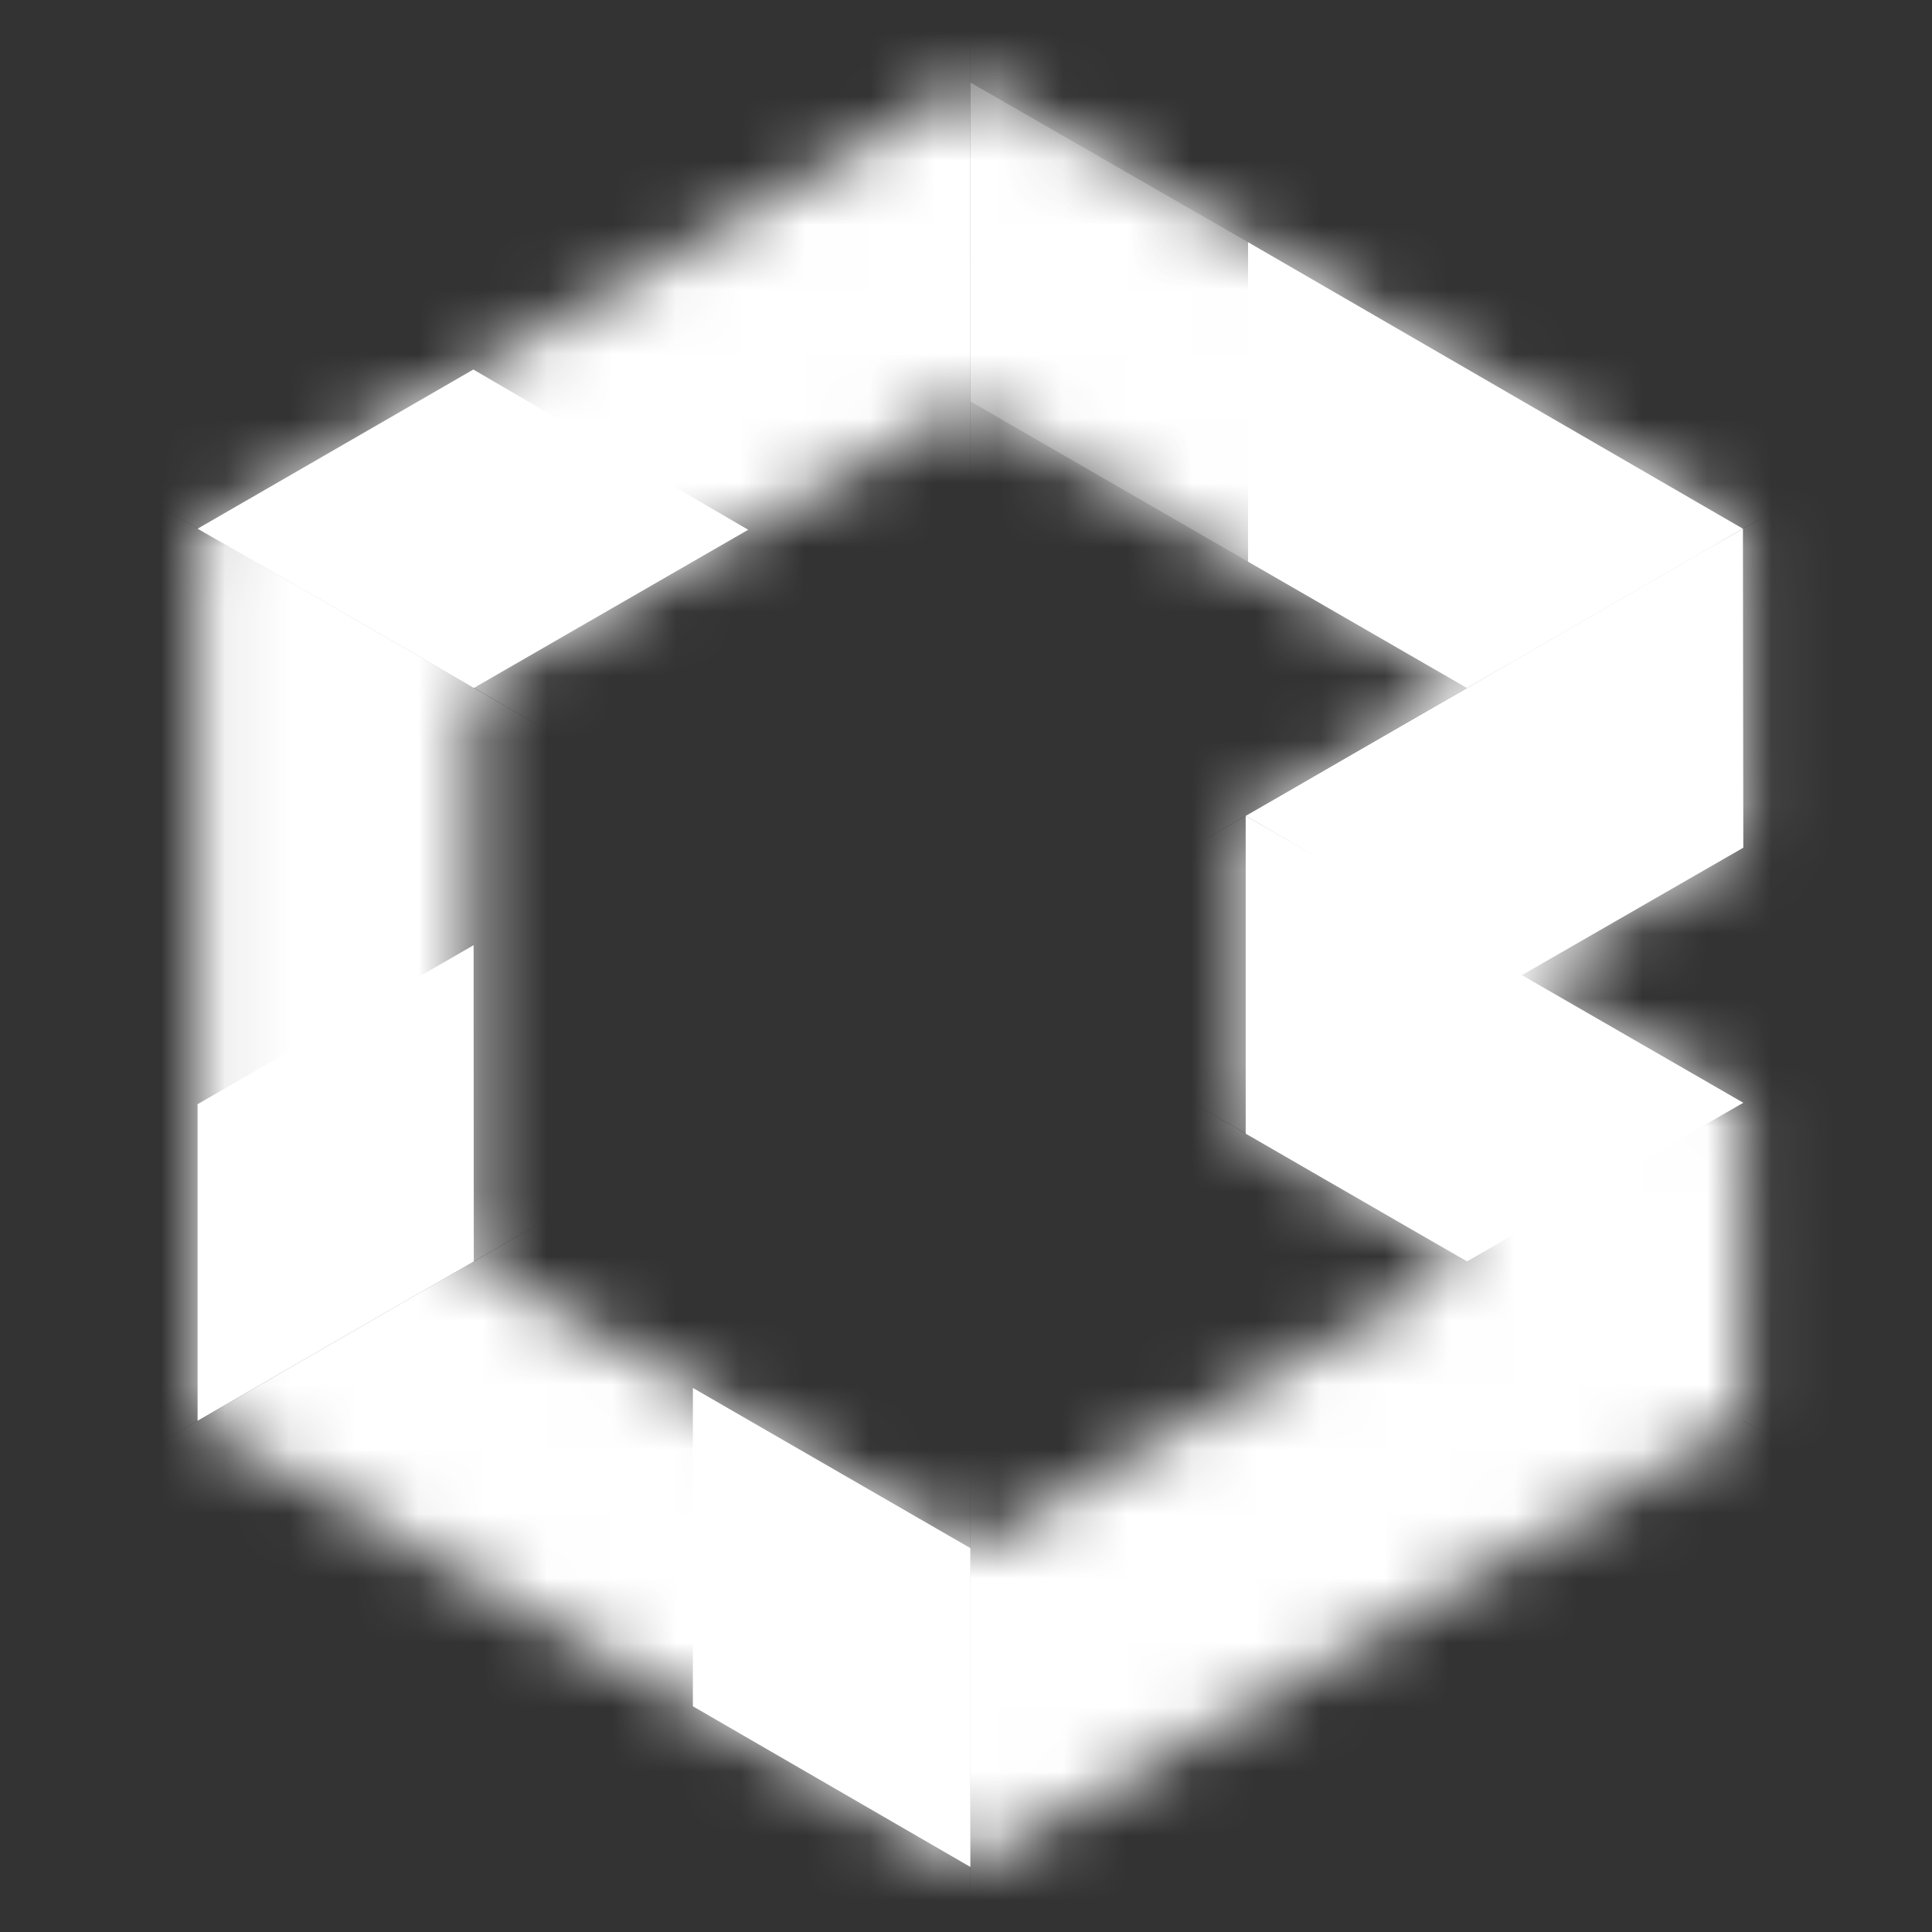<svg width="30" height="30" viewBox="0 0 30 30" fill="none" xmlns="http://www.w3.org/2000/svg">
<rect x="0" y="0" width="30" height="30" fill="#333333" stroke="none"/>
<mask id="mask0_2928_235" style="mask-type:luminance" maskUnits="userSpaceOnUse" x="3" y="1" width="25" height="28">
<path d="M27.064 8.21L15.068 1.282L3.068 8.21V22.063L15.067 28.99L27.063 22.063L27.068 17.124L23.633 15.143L27.068 13.164L27.064 8.21ZM19.343 17.604L22.777 19.589L15.068 24.04L7.357 19.589V10.684L15.068 6.233L22.777 10.684L19.343 12.669V17.604Z" fill="white"/>
</mask>
<g mask="url(#mask0_2928_235)">
<path d="M15.07 -3.641L15.071 15.134L31.33 5.747L15.07 -3.641Z" fill="white"/>
<path d="M-1.19 5.747L15.071 15.134L15.07 -3.641L-1.19 5.747Z" fill="white"/>
<path d="M-1.191 24.524L15.071 15.134L-1.19 5.747L-1.191 24.524Z" fill="white"/>
<path d="M15.07 33.912L15.071 15.134L-1.191 24.524L15.07 33.912Z" fill="white"/>
<path d="M31.33 5.747L15.071 15.134L31.33 24.524V5.747Z" fill="white"/>
<path d="M31.33 24.524L27.065 22.061L27.069 17.123L22.778 19.586L15.071 15.134L15.07 33.912L31.33 24.524Z" fill="white"/>
</g>
<path d="M22.778 19.588L19.343 17.604V12.669L27.07 17.124L22.778 19.588Z" fill="white"/>
<path d="M22.778 10.683L19.38 8.722V3.761L27.064 8.21L22.778 10.683Z" fill="white"/>
<path d="M23.632 15.142L27.07 13.163L27.064 8.21L19.343 12.669L23.632 15.142Z" fill="white"/>
<path opacity="0.25" d="M19.38 8.722L15.068 6.233L15.069 1.282L19.38 3.761V8.722Z" fill="white"/>
<path d="M11.618 8.226L7.357 10.683L3.068 8.21L7.35 5.738L11.618 8.226Z" fill="white"/>
<path d="M7.354 14.677L7.357 19.588L3.068 22.062V17.146L7.354 14.677Z" fill="white"/>
<path d="M15.068 28.99L10.759 26.495V21.552L15.068 24.039V28.99Z" fill="white"/>
</svg>
